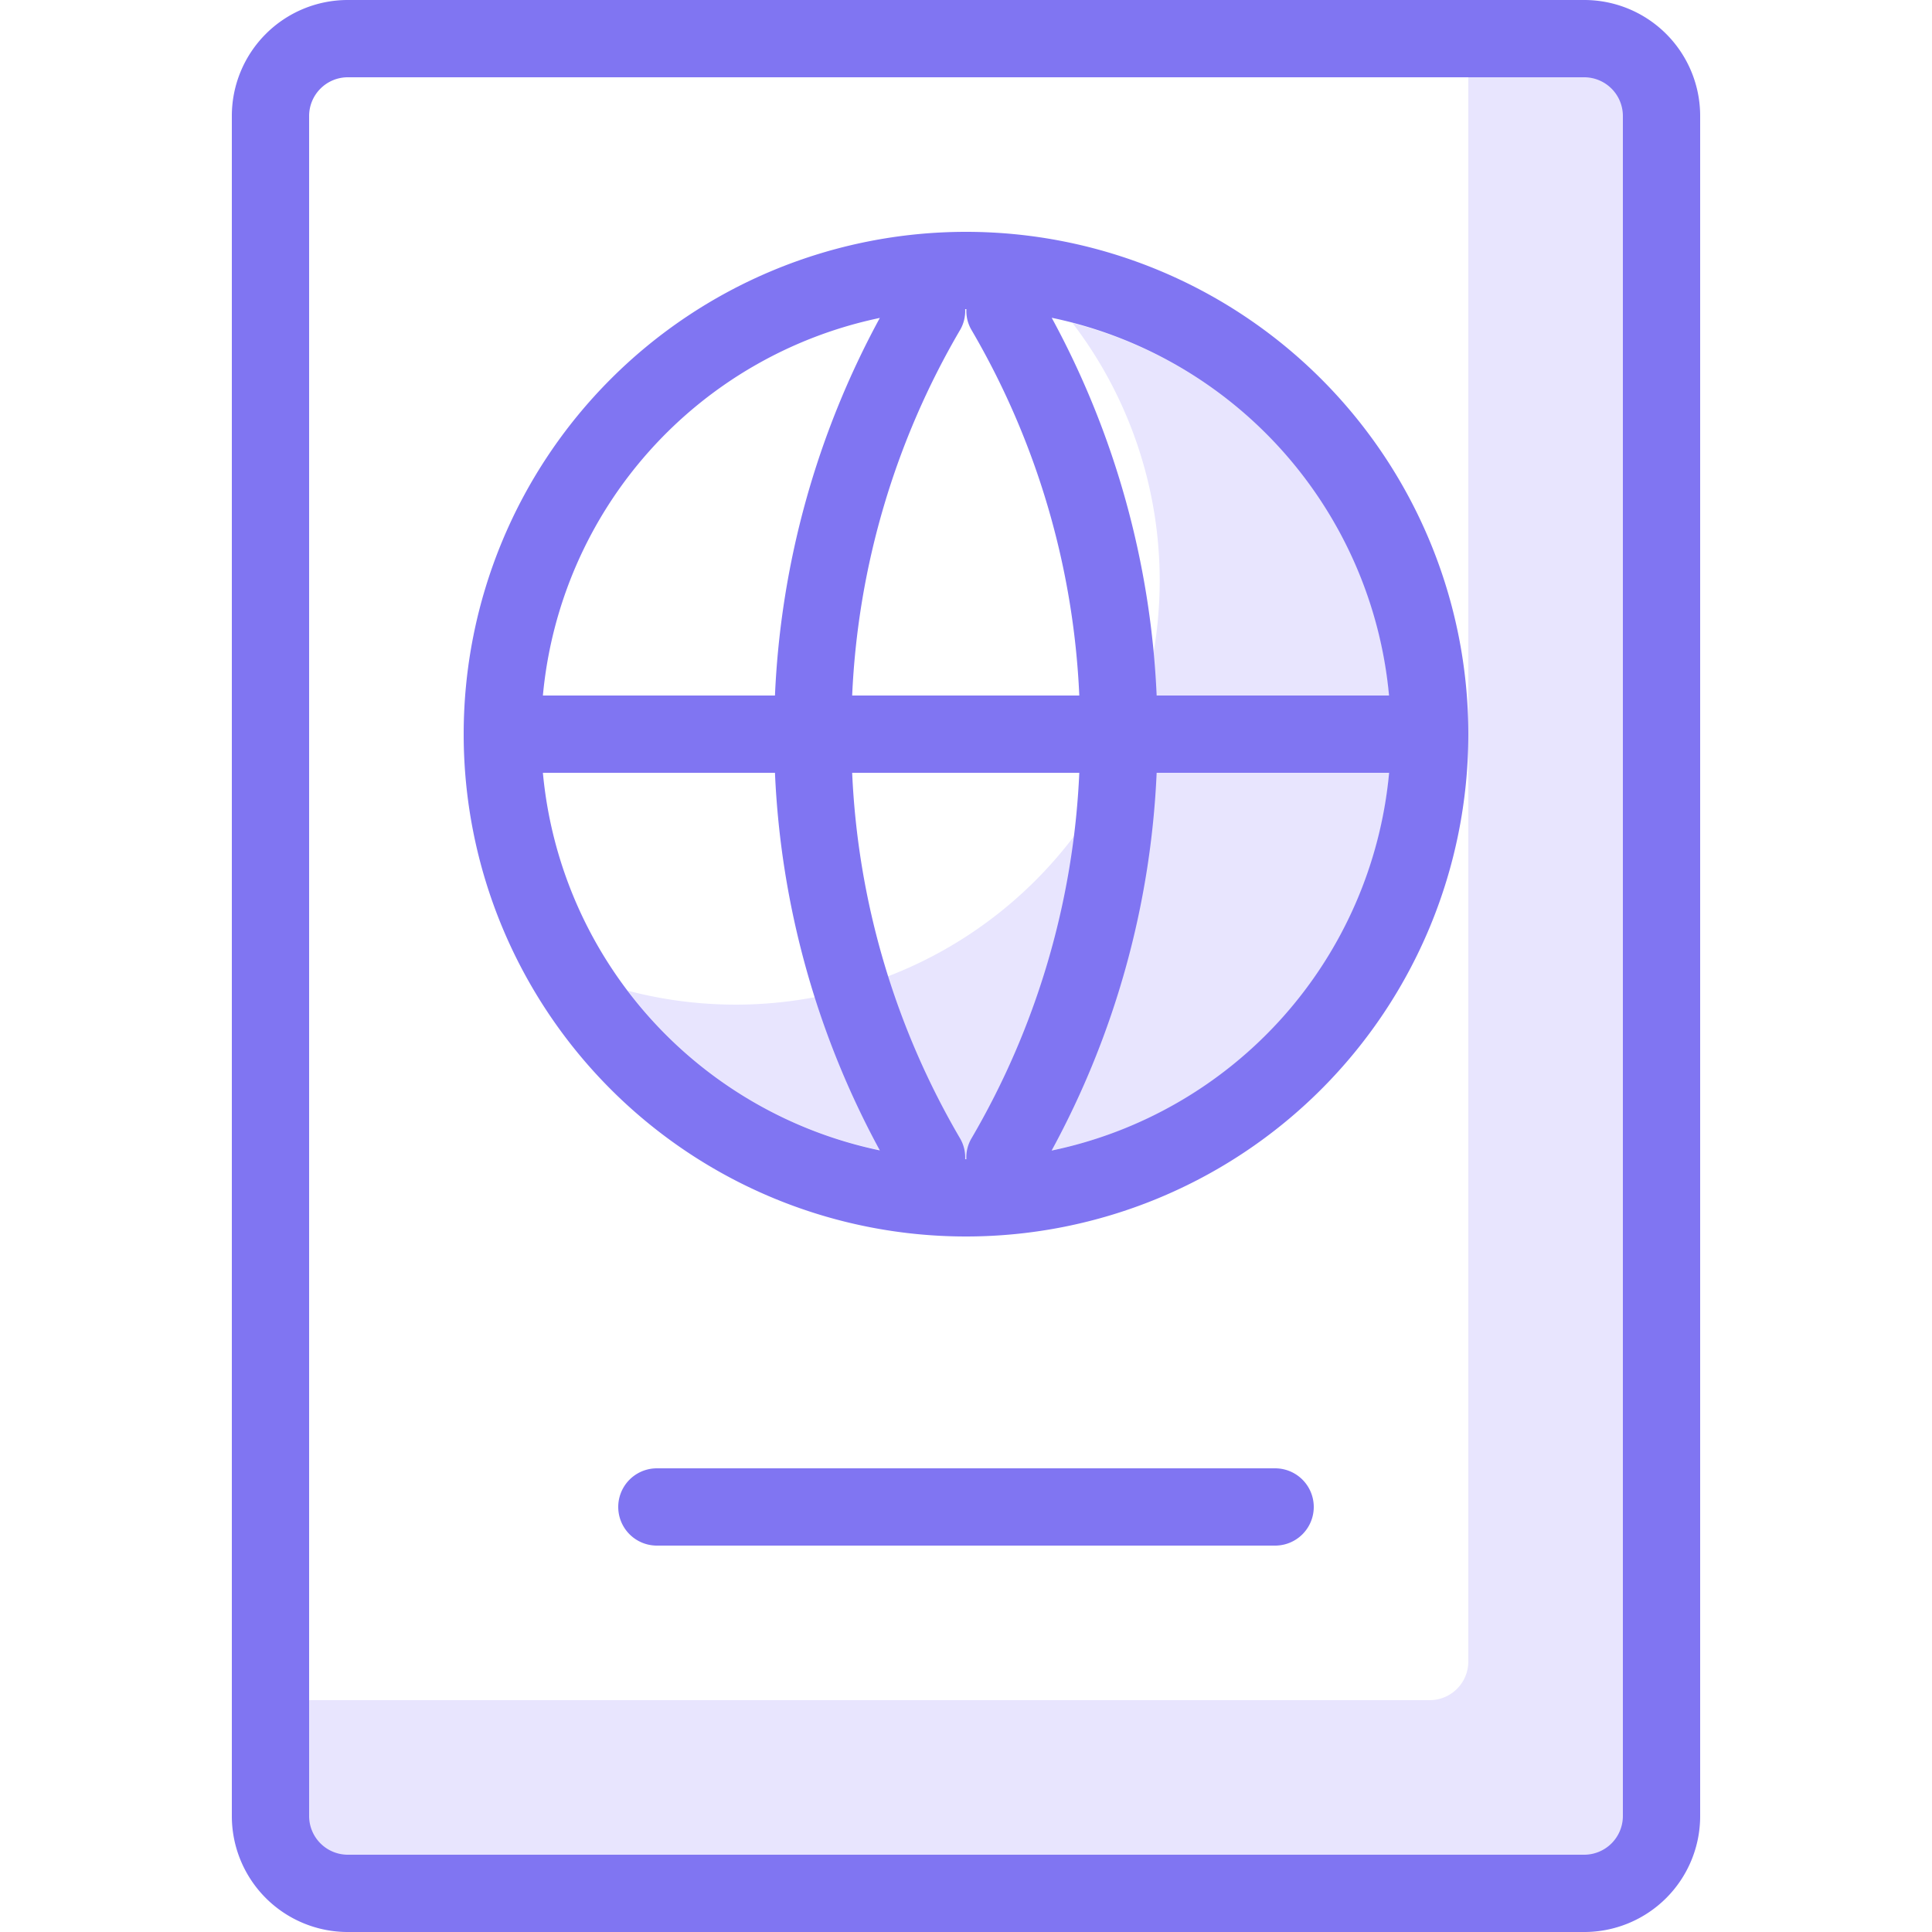<svg xmlns="http://www.w3.org/2000/svg" viewBox="0 0 25 25"><defs><style>.cls-1{fill:#e8e5fe;}.cls-2{fill:#8075f2;}</style></defs><title>passport</title><g id="budicon-passport"><path class="cls-1" d="M19,1V21.5a.5.5,0,0,1-.5.5H4v2H21V1Z"/><path class="cls-1" d="M13.879,4.181a5.487,5.487,0,0,1-5.757,8.638,5.496,5.496,0,1,0,5.757-8.638Z"/><path class="cls-2" d="M20.5,0H4.5A1.5,1.5,0,0,0,3,1.5v22A1.5,1.5,0,0,0,4.5,25h16A1.5,1.5,0,0,0,22,23.5V1.5A1.5,1.5,0,0,0,20.5,0ZM21,23.5a.501.501,0,0,1-.5.5H4.5a.501.501,0,0,1-.5-.5V1.5A.501.501,0,0,1,4.5,1h16a.501.501,0,0,1,.5.5Z"/><path class="cls-2" d="M12.5,3A6.5,6.5,0,1,0,19,9.5,6.5,6.5,0,0,0,12.5,3Zm5.475,6H14.967a11.254,11.254,0,0,0-1.358-4.888A5.511,5.511,0,0,1,17.974,9ZM12.505,4a.484.484,0,0,0,.061.261A10.259,10.259,0,0,1,13.966,9H11.027a10.255,10.255,0,0,1,1.401-4.738A.487.487,0,0,0,12.489,4l.01,0Zm-1.12.114A11.253,11.253,0,0,0,10.028,9H7.025A5.51,5.51,0,0,1,11.385,4.114ZM7.025,10h3.003a11.253,11.253,0,0,0,1.357,4.886A5.51,5.51,0,0,1,7.025,10Zm5.464,5a.487.487,0,0,0-.061-.261A10.255,10.255,0,0,1,11.027,10h2.939a10.259,10.259,0,0,1-1.4,4.739.484.484,0,0,0-.061.261L12.5,15Zm1.119-.112A11.251,11.251,0,0,0,14.967,10h3.008A5.511,5.511,0,0,1,13.608,14.888Z"/><path class="cls-2" d="M16.5,19h-8a.5.5,0,1,0,0,1h8a.5.5,0,0,0,0-1Z"/></g></svg>